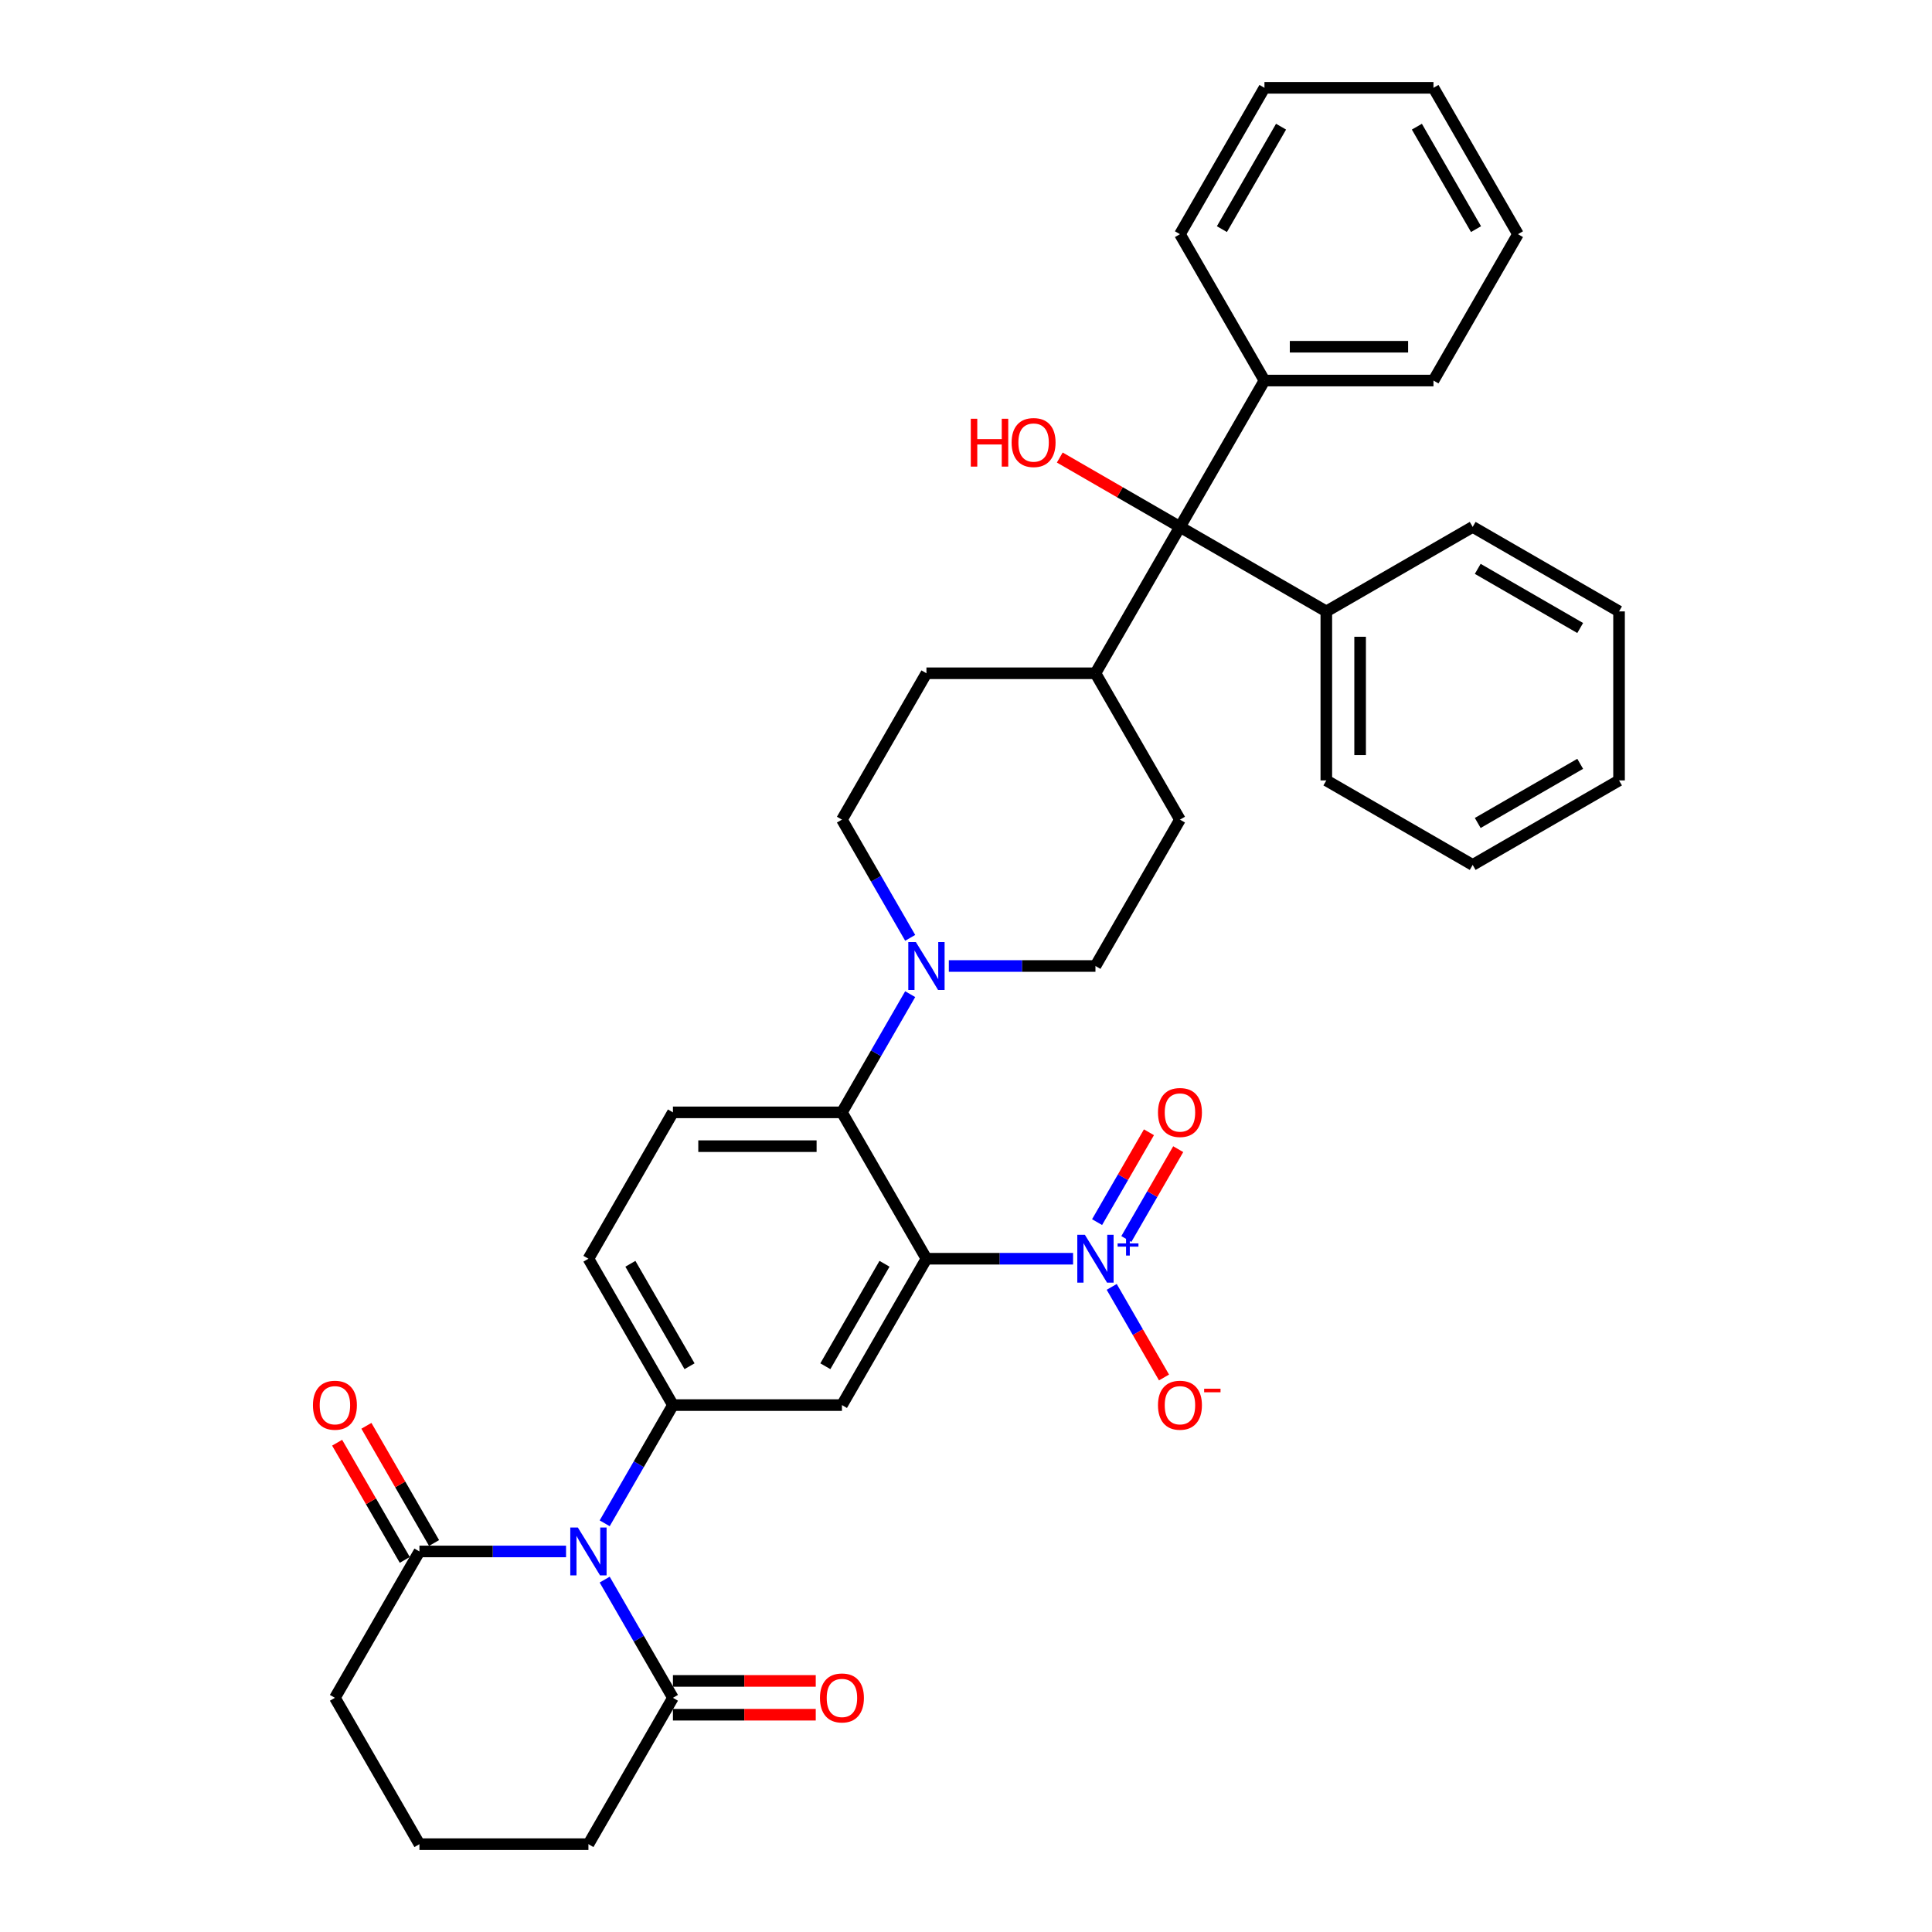 <?xml version='1.0' encoding='iso-8859-1'?>
<svg version='1.1' baseProfile='full'
              xmlns='http://www.w3.org/2000/svg'
                      xmlns:rdkit='http://www.rdkit.org/xml'
                      xmlns:xlink='http://www.w3.org/1999/xlink'
                  xml:space='preserve'
width='1000px' height='1000px' viewBox='0 0 1000 1000'>
<!-- END OF HEADER -->
<rect style='opacity:1.0;fill:#FFFFFF;stroke:none' width='1000' height='1000' x='0' y='0'> </rect>
<path class='bond-1' d='M 479.527,651.515 L 517.475,651.515' style='fill:none;fill-rule:evenodd;stroke:#000000;stroke-width:6px;stroke-linecap:butt;stroke-linejoin:miter;stroke-opacity:1' />
<path class='bond-1' d='M 517.475,651.515 L 555.422,651.515' style='fill:none;fill-rule:evenodd;stroke:#0000FF;stroke-width:6px;stroke-linecap:butt;stroke-linejoin:miter;stroke-opacity:1' />
<path class='bond-3' d='M 479.527,651.515 L 435.788,727.273' style='fill:none;fill-rule:evenodd;stroke:#000000;stroke-width:6px;stroke-linecap:butt;stroke-linejoin:miter;stroke-opacity:1' />
<path class='bond-3' d='M 457.815,654.131 L 427.198,707.161' style='fill:none;fill-rule:evenodd;stroke:#000000;stroke-width:6px;stroke-linecap:butt;stroke-linejoin:miter;stroke-opacity:1' />
<path class='bond-4' d='M 479.527,651.515 L 435.788,575.758' style='fill:none;fill-rule:evenodd;stroke:#000000;stroke-width:6px;stroke-linecap:butt;stroke-linejoin:miter;stroke-opacity:1' />
<path class='bond-0' d='M 312.986,788.457 L 330.649,757.865' style='fill:none;fill-rule:evenodd;stroke:#0000FF;stroke-width:6px;stroke-linecap:butt;stroke-linejoin:miter;stroke-opacity:1' />
<path class='bond-0' d='M 330.649,757.865 L 348.311,727.273' style='fill:none;fill-rule:evenodd;stroke:#000000;stroke-width:6px;stroke-linecap:butt;stroke-linejoin:miter;stroke-opacity:1' />
<path class='bond-6' d='M 292.99,803.03 L 255.043,803.03' style='fill:none;fill-rule:evenodd;stroke:#0000FF;stroke-width:6px;stroke-linecap:butt;stroke-linejoin:miter;stroke-opacity:1' />
<path class='bond-6' d='M 255.043,803.03 L 217.095,803.03' style='fill:none;fill-rule:evenodd;stroke:#000000;stroke-width:6px;stroke-linecap:butt;stroke-linejoin:miter;stroke-opacity:1' />
<path class='bond-7' d='M 312.986,817.604 L 330.649,848.196' style='fill:none;fill-rule:evenodd;stroke:#0000FF;stroke-width:6px;stroke-linecap:butt;stroke-linejoin:miter;stroke-opacity:1' />
<path class='bond-7' d='M 330.649,848.196 L 348.311,878.788' style='fill:none;fill-rule:evenodd;stroke:#000000;stroke-width:6px;stroke-linecap:butt;stroke-linejoin:miter;stroke-opacity:1' />
<path class='bond-10' d='M 575.418,666.089 L 588.955,689.534' style='fill:none;fill-rule:evenodd;stroke:#0000FF;stroke-width:6px;stroke-linecap:butt;stroke-linejoin:miter;stroke-opacity:1' />
<path class='bond-10' d='M 588.955,689.534 L 602.491,712.98' style='fill:none;fill-rule:evenodd;stroke:#FF0000;stroke-width:6px;stroke-linecap:butt;stroke-linejoin:miter;stroke-opacity:1' />
<path class='bond-11' d='M 582.994,641.315 L 596.419,618.062' style='fill:none;fill-rule:evenodd;stroke:#0000FF;stroke-width:6px;stroke-linecap:butt;stroke-linejoin:miter;stroke-opacity:1' />
<path class='bond-11' d='M 596.419,618.062 L 609.844,594.809' style='fill:none;fill-rule:evenodd;stroke:#FF0000;stroke-width:6px;stroke-linecap:butt;stroke-linejoin:miter;stroke-opacity:1' />
<path class='bond-11' d='M 567.843,632.568 L 581.268,609.315' style='fill:none;fill-rule:evenodd;stroke:#0000FF;stroke-width:6px;stroke-linecap:butt;stroke-linejoin:miter;stroke-opacity:1' />
<path class='bond-11' d='M 581.268,609.315 L 594.693,586.062' style='fill:none;fill-rule:evenodd;stroke:#FF0000;stroke-width:6px;stroke-linecap:butt;stroke-linejoin:miter;stroke-opacity:1' />
<path class='bond-2' d='M 348.311,727.273 L 435.788,727.273' style='fill:none;fill-rule:evenodd;stroke:#000000;stroke-width:6px;stroke-linecap:butt;stroke-linejoin:miter;stroke-opacity:1' />
<path class='bond-36' d='M 348.311,727.273 L 304.572,651.515' style='fill:none;fill-rule:evenodd;stroke:#000000;stroke-width:6px;stroke-linecap:butt;stroke-linejoin:miter;stroke-opacity:1' />
<path class='bond-36' d='M 356.902,707.161 L 326.285,654.131' style='fill:none;fill-rule:evenodd;stroke:#000000;stroke-width:6px;stroke-linecap:butt;stroke-linejoin:miter;stroke-opacity:1' />
<path class='bond-5' d='M 435.788,575.758 L 453.451,545.166' style='fill:none;fill-rule:evenodd;stroke:#000000;stroke-width:6px;stroke-linecap:butt;stroke-linejoin:miter;stroke-opacity:1' />
<path class='bond-5' d='M 453.451,545.166 L 471.113,514.574' style='fill:none;fill-rule:evenodd;stroke:#0000FF;stroke-width:6px;stroke-linecap:butt;stroke-linejoin:miter;stroke-opacity:1' />
<path class='bond-9' d='M 435.788,575.758 L 348.311,575.758' style='fill:none;fill-rule:evenodd;stroke:#000000;stroke-width:6px;stroke-linecap:butt;stroke-linejoin:miter;stroke-opacity:1' />
<path class='bond-9' d='M 422.667,593.253 L 361.433,593.253' style='fill:none;fill-rule:evenodd;stroke:#000000;stroke-width:6px;stroke-linecap:butt;stroke-linejoin:miter;stroke-opacity:1' />
<path class='bond-14' d='M 491.109,500 L 529.057,500' style='fill:none;fill-rule:evenodd;stroke:#0000FF;stroke-width:6px;stroke-linecap:butt;stroke-linejoin:miter;stroke-opacity:1' />
<path class='bond-14' d='M 529.057,500 L 567.004,500' style='fill:none;fill-rule:evenodd;stroke:#000000;stroke-width:6px;stroke-linecap:butt;stroke-linejoin:miter;stroke-opacity:1' />
<path class='bond-15' d='M 471.113,485.426 L 453.451,454.834' style='fill:none;fill-rule:evenodd;stroke:#0000FF;stroke-width:6px;stroke-linecap:butt;stroke-linejoin:miter;stroke-opacity:1' />
<path class='bond-15' d='M 453.451,454.834 L 435.788,424.242' style='fill:none;fill-rule:evenodd;stroke:#000000;stroke-width:6px;stroke-linecap:butt;stroke-linejoin:miter;stroke-opacity:1' />
<path class='bond-17' d='M 224.671,798.656 L 207.16,768.327' style='fill:none;fill-rule:evenodd;stroke:#000000;stroke-width:6px;stroke-linecap:butt;stroke-linejoin:miter;stroke-opacity:1' />
<path class='bond-17' d='M 207.16,768.327 L 189.649,737.997' style='fill:none;fill-rule:evenodd;stroke:#FF0000;stroke-width:6px;stroke-linecap:butt;stroke-linejoin:miter;stroke-opacity:1' />
<path class='bond-17' d='M 209.519,807.404 L 192.009,777.075' style='fill:none;fill-rule:evenodd;stroke:#000000;stroke-width:6px;stroke-linecap:butt;stroke-linejoin:miter;stroke-opacity:1' />
<path class='bond-17' d='M 192.009,777.075 L 174.498,746.745' style='fill:none;fill-rule:evenodd;stroke:#FF0000;stroke-width:6px;stroke-linecap:butt;stroke-linejoin:miter;stroke-opacity:1' />
<path class='bond-24' d='M 217.095,803.03 L 173.356,878.788' style='fill:none;fill-rule:evenodd;stroke:#000000;stroke-width:6px;stroke-linecap:butt;stroke-linejoin:miter;stroke-opacity:1' />
<path class='bond-16' d='M 348.311,887.536 L 385.27,887.536' style='fill:none;fill-rule:evenodd;stroke:#000000;stroke-width:6px;stroke-linecap:butt;stroke-linejoin:miter;stroke-opacity:1' />
<path class='bond-16' d='M 385.27,887.536 L 422.229,887.536' style='fill:none;fill-rule:evenodd;stroke:#FF0000;stroke-width:6px;stroke-linecap:butt;stroke-linejoin:miter;stroke-opacity:1' />
<path class='bond-16' d='M 348.311,870.04 L 385.27,870.04' style='fill:none;fill-rule:evenodd;stroke:#000000;stroke-width:6px;stroke-linecap:butt;stroke-linejoin:miter;stroke-opacity:1' />
<path class='bond-16' d='M 385.27,870.04 L 422.229,870.04' style='fill:none;fill-rule:evenodd;stroke:#FF0000;stroke-width:6px;stroke-linecap:butt;stroke-linejoin:miter;stroke-opacity:1' />
<path class='bond-23' d='M 348.311,878.788 L 304.572,954.545' style='fill:none;fill-rule:evenodd;stroke:#000000;stroke-width:6px;stroke-linecap:butt;stroke-linejoin:miter;stroke-opacity:1' />
<path class='bond-8' d='M 610.743,272.727 L 567.004,348.485' style='fill:none;fill-rule:evenodd;stroke:#000000;stroke-width:6px;stroke-linecap:butt;stroke-linejoin:miter;stroke-opacity:1' />
<path class='bond-18' d='M 610.743,272.727 L 654.482,196.97' style='fill:none;fill-rule:evenodd;stroke:#000000;stroke-width:6px;stroke-linecap:butt;stroke-linejoin:miter;stroke-opacity:1' />
<path class='bond-19' d='M 610.743,272.727 L 686.501,316.466' style='fill:none;fill-rule:evenodd;stroke:#000000;stroke-width:6px;stroke-linecap:butt;stroke-linejoin:miter;stroke-opacity:1' />
<path class='bond-22' d='M 610.743,272.727 L 579.644,254.772' style='fill:none;fill-rule:evenodd;stroke:#000000;stroke-width:6px;stroke-linecap:butt;stroke-linejoin:miter;stroke-opacity:1' />
<path class='bond-22' d='M 579.644,254.772 L 548.544,236.817' style='fill:none;fill-rule:evenodd;stroke:#FF0000;stroke-width:6px;stroke-linecap:butt;stroke-linejoin:miter;stroke-opacity:1' />
<path class='bond-12' d='M 348.311,575.758 L 304.572,651.515' style='fill:none;fill-rule:evenodd;stroke:#000000;stroke-width:6px;stroke-linecap:butt;stroke-linejoin:miter;stroke-opacity:1' />
<path class='bond-13' d='M 567.004,348.485 L 479.527,348.485' style='fill:none;fill-rule:evenodd;stroke:#000000;stroke-width:6px;stroke-linecap:butt;stroke-linejoin:miter;stroke-opacity:1' />
<path class='bond-37' d='M 567.004,348.485 L 610.743,424.242' style='fill:none;fill-rule:evenodd;stroke:#000000;stroke-width:6px;stroke-linecap:butt;stroke-linejoin:miter;stroke-opacity:1' />
<path class='bond-20' d='M 567.004,500 L 610.743,424.242' style='fill:none;fill-rule:evenodd;stroke:#000000;stroke-width:6px;stroke-linecap:butt;stroke-linejoin:miter;stroke-opacity:1' />
<path class='bond-21' d='M 435.788,424.242 L 479.527,348.485' style='fill:none;fill-rule:evenodd;stroke:#000000;stroke-width:6px;stroke-linecap:butt;stroke-linejoin:miter;stroke-opacity:1' />
<path class='bond-28' d='M 654.482,196.97 L 741.959,196.97' style='fill:none;fill-rule:evenodd;stroke:#000000;stroke-width:6px;stroke-linecap:butt;stroke-linejoin:miter;stroke-opacity:1' />
<path class='bond-28' d='M 667.603,179.474 L 728.837,179.474' style='fill:none;fill-rule:evenodd;stroke:#000000;stroke-width:6px;stroke-linecap:butt;stroke-linejoin:miter;stroke-opacity:1' />
<path class='bond-29' d='M 654.482,196.97 L 610.743,121.212' style='fill:none;fill-rule:evenodd;stroke:#000000;stroke-width:6px;stroke-linecap:butt;stroke-linejoin:miter;stroke-opacity:1' />
<path class='bond-26' d='M 686.501,316.466 L 686.501,403.943' style='fill:none;fill-rule:evenodd;stroke:#000000;stroke-width:6px;stroke-linecap:butt;stroke-linejoin:miter;stroke-opacity:1' />
<path class='bond-26' d='M 703.996,329.588 L 703.996,390.822' style='fill:none;fill-rule:evenodd;stroke:#000000;stroke-width:6px;stroke-linecap:butt;stroke-linejoin:miter;stroke-opacity:1' />
<path class='bond-27' d='M 686.501,316.466 L 762.258,272.727' style='fill:none;fill-rule:evenodd;stroke:#000000;stroke-width:6px;stroke-linecap:butt;stroke-linejoin:miter;stroke-opacity:1' />
<path class='bond-25' d='M 304.572,954.545 L 217.095,954.545' style='fill:none;fill-rule:evenodd;stroke:#000000;stroke-width:6px;stroke-linecap:butt;stroke-linejoin:miter;stroke-opacity:1' />
<path class='bond-38' d='M 173.356,878.788 L 217.095,954.545' style='fill:none;fill-rule:evenodd;stroke:#000000;stroke-width:6px;stroke-linecap:butt;stroke-linejoin:miter;stroke-opacity:1' />
<path class='bond-31' d='M 686.501,403.943 L 762.258,447.682' style='fill:none;fill-rule:evenodd;stroke:#000000;stroke-width:6px;stroke-linecap:butt;stroke-linejoin:miter;stroke-opacity:1' />
<path class='bond-32' d='M 762.258,272.727 L 838.016,316.466' style='fill:none;fill-rule:evenodd;stroke:#000000;stroke-width:6px;stroke-linecap:butt;stroke-linejoin:miter;stroke-opacity:1' />
<path class='bond-32' d='M 764.874,294.44 L 817.904,325.057' style='fill:none;fill-rule:evenodd;stroke:#000000;stroke-width:6px;stroke-linecap:butt;stroke-linejoin:miter;stroke-opacity:1' />
<path class='bond-33' d='M 741.959,196.97 L 785.698,121.212' style='fill:none;fill-rule:evenodd;stroke:#000000;stroke-width:6px;stroke-linecap:butt;stroke-linejoin:miter;stroke-opacity:1' />
<path class='bond-30' d='M 610.743,121.212 L 654.482,45.455' style='fill:none;fill-rule:evenodd;stroke:#000000;stroke-width:6px;stroke-linecap:butt;stroke-linejoin:miter;stroke-opacity:1' />
<path class='bond-30' d='M 632.455,118.596 L 663.072,65.566' style='fill:none;fill-rule:evenodd;stroke:#000000;stroke-width:6px;stroke-linecap:butt;stroke-linejoin:miter;stroke-opacity:1' />
<path class='bond-34' d='M 654.482,45.455 L 741.959,45.455' style='fill:none;fill-rule:evenodd;stroke:#000000;stroke-width:6px;stroke-linecap:butt;stroke-linejoin:miter;stroke-opacity:1' />
<path class='bond-39' d='M 762.258,447.682 L 838.016,403.943' style='fill:none;fill-rule:evenodd;stroke:#000000;stroke-width:6px;stroke-linecap:butt;stroke-linejoin:miter;stroke-opacity:1' />
<path class='bond-39' d='M 764.874,425.97 L 817.904,395.353' style='fill:none;fill-rule:evenodd;stroke:#000000;stroke-width:6px;stroke-linecap:butt;stroke-linejoin:miter;stroke-opacity:1' />
<path class='bond-35' d='M 838.016,316.466 L 838.016,403.943' style='fill:none;fill-rule:evenodd;stroke:#000000;stroke-width:6px;stroke-linecap:butt;stroke-linejoin:miter;stroke-opacity:1' />
<path class='bond-40' d='M 785.698,121.212 L 741.959,45.455' style='fill:none;fill-rule:evenodd;stroke:#000000;stroke-width:6px;stroke-linecap:butt;stroke-linejoin:miter;stroke-opacity:1' />
<path class='bond-40' d='M 763.985,118.596 L 733.368,65.566' style='fill:none;fill-rule:evenodd;stroke:#000000;stroke-width:6px;stroke-linecap:butt;stroke-linejoin:miter;stroke-opacity:1' />
<path  class='atom-1' d='M 299.096 790.644
L 307.214 803.765
Q 308.019 805.06, 309.314 807.404
Q 310.608 809.749, 310.678 809.889
L 310.678 790.644
L 313.967 790.644
L 313.967 815.417
L 310.573 815.417
L 301.861 801.071
Q 300.846 799.391, 299.761 797.467
Q 298.711 795.542, 298.396 794.947
L 298.396 815.417
L 295.177 815.417
L 295.177 790.644
L 299.096 790.644
' fill='#0000FF'/>
<path  class='atom-2' d='M 561.528 639.128
L 569.646 652.25
Q 570.451 653.545, 571.746 655.889
Q 573.04 658.233, 573.11 658.373
L 573.11 639.128
L 576.399 639.128
L 576.399 663.902
L 573.005 663.902
L 564.292 649.556
Q 563.278 647.876, 562.193 645.952
Q 561.143 644.027, 560.828 643.432
L 560.828 663.902
L 557.609 663.902
L 557.609 639.128
L 561.528 639.128
' fill='#0000FF'/>
<path  class='atom-2' d='M 578.478 643.594
L 582.843 643.594
L 582.843 638.998
L 584.782 638.998
L 584.782 643.594
L 589.263 643.594
L 589.263 645.257
L 584.782 645.257
L 584.782 649.875
L 582.843 649.875
L 582.843 645.257
L 578.478 645.257
L 578.478 643.594
' fill='#0000FF'/>
<path  class='atom-6' d='M 474.051 487.613
L 482.169 500.735
Q 482.974 502.029, 484.268 504.374
Q 485.563 506.718, 485.633 506.858
L 485.633 487.613
L 488.922 487.613
L 488.922 512.387
L 485.528 512.387
L 476.815 498.041
Q 475.8 496.361, 474.716 494.436
Q 473.666 492.512, 473.351 491.917
L 473.351 512.387
L 470.132 512.387
L 470.132 487.613
L 474.051 487.613
' fill='#0000FF'/>
<path  class='atom-11' d='M 599.371 727.343
Q 599.371 721.394, 602.31 718.07
Q 605.249 714.746, 610.743 714.746
Q 616.237 714.746, 619.176 718.07
Q 622.115 721.394, 622.115 727.343
Q 622.115 733.361, 619.141 736.79
Q 616.167 740.184, 610.743 740.184
Q 605.284 740.184, 602.31 736.79
Q 599.371 733.396, 599.371 727.343
M 610.743 737.385
Q 614.522 737.385, 616.551 734.866
Q 618.616 732.311, 618.616 727.343
Q 618.616 722.479, 616.551 720.03
Q 614.522 717.545, 610.743 717.545
Q 606.964 717.545, 604.899 719.995
Q 602.87 722.444, 602.87 727.343
Q 602.87 732.346, 604.899 734.866
Q 606.964 737.385, 610.743 737.385
' fill='#FF0000'/>
<path  class='atom-11' d='M 623.27 718.79
L 631.745 718.79
L 631.745 720.637
L 623.27 720.637
L 623.27 718.79
' fill='#FF0000'/>
<path  class='atom-12' d='M 599.371 575.828
Q 599.371 569.879, 602.31 566.555
Q 605.249 563.231, 610.743 563.231
Q 616.237 563.231, 619.176 566.555
Q 622.115 569.879, 622.115 575.828
Q 622.115 581.846, 619.141 585.275
Q 616.167 588.669, 610.743 588.669
Q 605.284 588.669, 602.31 585.275
Q 599.371 581.881, 599.371 575.828
M 610.743 585.87
Q 614.522 585.87, 616.551 583.351
Q 618.616 580.796, 618.616 575.828
Q 618.616 570.964, 616.551 568.514
Q 614.522 566.03, 610.743 566.03
Q 606.964 566.03, 604.899 568.479
Q 602.87 570.929, 602.87 575.828
Q 602.87 580.831, 604.899 583.351
Q 606.964 585.87, 610.743 585.87
' fill='#FF0000'/>
<path  class='atom-17' d='M 424.416 878.858
Q 424.416 872.909, 427.356 869.585
Q 430.295 866.261, 435.788 866.261
Q 441.282 866.261, 444.221 869.585
Q 447.16 872.909, 447.16 878.858
Q 447.16 884.876, 444.186 888.305
Q 441.212 891.7, 435.788 891.7
Q 430.33 891.7, 427.356 888.305
Q 424.416 884.911, 424.416 878.858
M 435.788 888.9
Q 439.567 888.9, 441.597 886.381
Q 443.661 883.827, 443.661 878.858
Q 443.661 873.994, 441.597 871.545
Q 439.567 869.06, 435.788 869.06
Q 432.009 869.06, 429.945 871.51
Q 427.915 873.959, 427.915 878.858
Q 427.915 883.862, 429.945 886.381
Q 432.009 888.9, 435.788 888.9
' fill='#FF0000'/>
<path  class='atom-18' d='M 161.984 727.343
Q 161.984 721.394, 164.924 718.07
Q 167.863 714.746, 173.356 714.746
Q 178.85 714.746, 181.789 718.07
Q 184.728 721.394, 184.728 727.343
Q 184.728 733.361, 181.754 736.79
Q 178.78 740.184, 173.356 740.184
Q 167.898 740.184, 164.924 736.79
Q 161.984 733.396, 161.984 727.343
M 173.356 737.385
Q 177.135 737.385, 179.165 734.866
Q 181.229 732.311, 181.229 727.343
Q 181.229 722.479, 179.165 720.03
Q 177.135 717.545, 173.356 717.545
Q 169.577 717.545, 167.513 719.995
Q 165.483 722.444, 165.483 727.343
Q 165.483 732.346, 167.513 734.866
Q 169.577 737.385, 173.356 737.385
' fill='#FF0000'/>
<path  class='atom-23' d='M 502.479 216.742
L 505.838 216.742
L 505.838 227.274
L 518.505 227.274
L 518.505 216.742
L 521.864 216.742
L 521.864 241.515
L 518.505 241.515
L 518.505 230.073
L 505.838 230.073
L 505.838 241.515
L 502.479 241.515
L 502.479 216.742
' fill='#FF0000'/>
<path  class='atom-23' d='M 523.613 229.059
Q 523.613 223.11, 526.553 219.786
Q 529.492 216.462, 534.985 216.462
Q 540.479 216.462, 543.418 219.786
Q 546.357 223.11, 546.357 229.059
Q 546.357 235.077, 543.383 238.506
Q 540.409 241.9, 534.985 241.9
Q 529.527 241.9, 526.553 238.506
Q 523.613 235.112, 523.613 229.059
M 534.985 239.101
Q 538.764 239.101, 540.794 236.582
Q 542.858 234.027, 542.858 229.059
Q 542.858 224.195, 540.794 221.745
Q 538.764 219.261, 534.985 219.261
Q 531.206 219.261, 529.142 221.711
Q 527.112 224.16, 527.112 229.059
Q 527.112 234.062, 529.142 236.582
Q 531.206 239.101, 534.985 239.101
' fill='#FF0000'/>
</svg>
